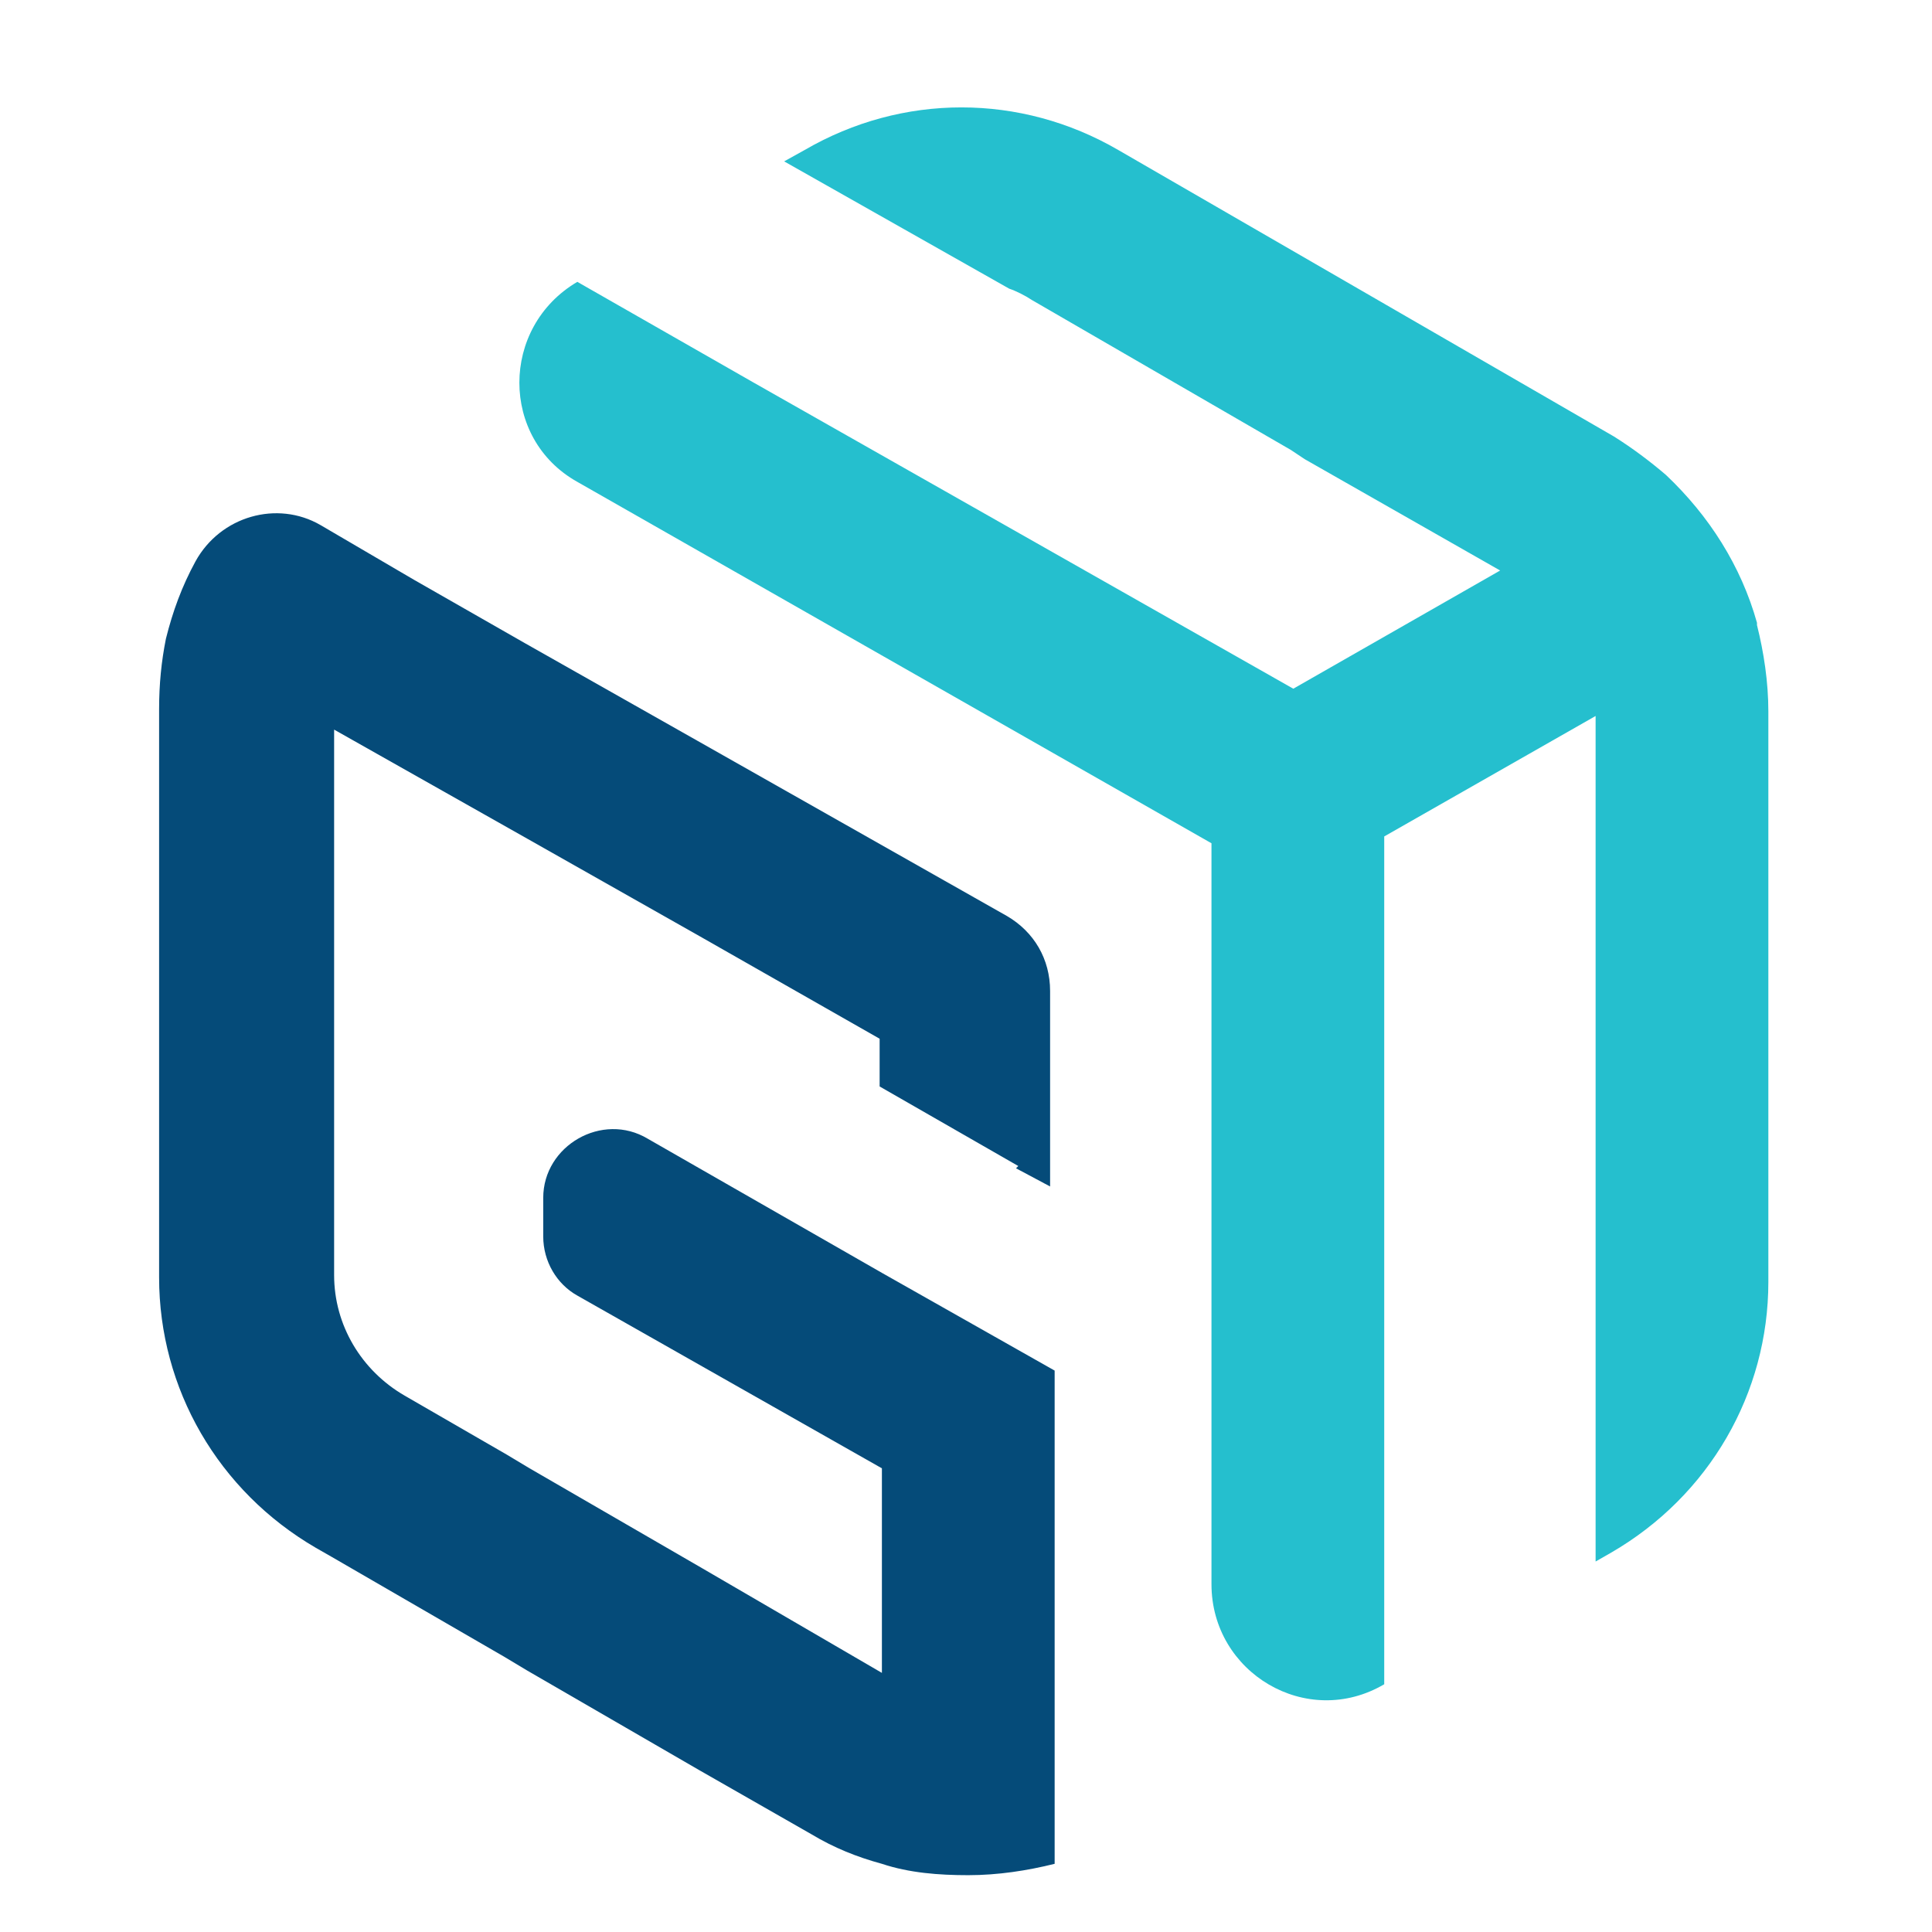 <svg id="Layer_1" xmlns="http://www.w3.org/2000/svg" version="1.1" viewBox="0 0 85 85">
  
  <defs>
    <style>
      .st0 {
        fill: #054b79;
      }

      .st1 {
        fill: #25bfce;
      }
    </style>
  </defs>
  <path class="st1" d="M77.3,27.4c-.7-2.5-2.1-4.7-4-6.5-.7-.6-1.5-1.2-2.3-1.7l-21.8-12.6c-4.3-2.5-9.5-2.5-13.8,0l-.9.5,9.9,5.6c.3.1.7.3,1,.5l11.4,6.6.6.4,8.6,4.9-9.1,5.2-23.8-13.5-7.7-4.4h0c-3.4,2-3.4,6.9,0,8.8h0l27.9,15.9v32.6q0,0,0,0c0,3.9,4.2,6.4,7.6,4.4h0s0-8.8,0-8.8v-28.5c0,0,0,0,0,0l9.3-5.3v37.2l.7-.4c4.3-2.5,6.9-7,6.9-11.9v-25.1c0-1.3-.2-2.6-.5-3.8Z"></path>
  <path class="st0" d="M44.7,51.4l1.5.8v-8.6c0-1.4-.7-2.6-1.9-3.3l-13.6-7.7-7.6-4.3-4.9-2.8-4.1-2.4c-1.9-1.1-4.4-.4-5.5,1.6-.6,1.1-1,2.2-1.3,3.4-.2,1-.3,2-.3,3.1v25c0,4.9,2.6,9.4,6.9,11.9l.7.4,7.6,4.4,1,.6,7.6,4.4,4.9,2.8c1,.6,2,1,3.1,1.3,1.2.4,2.5.5,3.8.5s2.6-.2,3.8-.5v-21.7l-7.6-4.3-10.3-5.9c-2-1.2-4.6.3-4.6,2.6v.2h0s0,1.5,0,1.5c0,1.1.6,2.1,1.5,2.6l13.4,7.6v9l-7.9-4.6-7.6-4.4-1-.6-4.5-2.6c-1.9-1.1-3.1-3.1-3.1-5.3v-8.8h0s0-15.2,0-15.2l8.5,4.8,7.6,4.3,7.9,4.5v2.1l6.1,3.5Z"></path>
</svg>